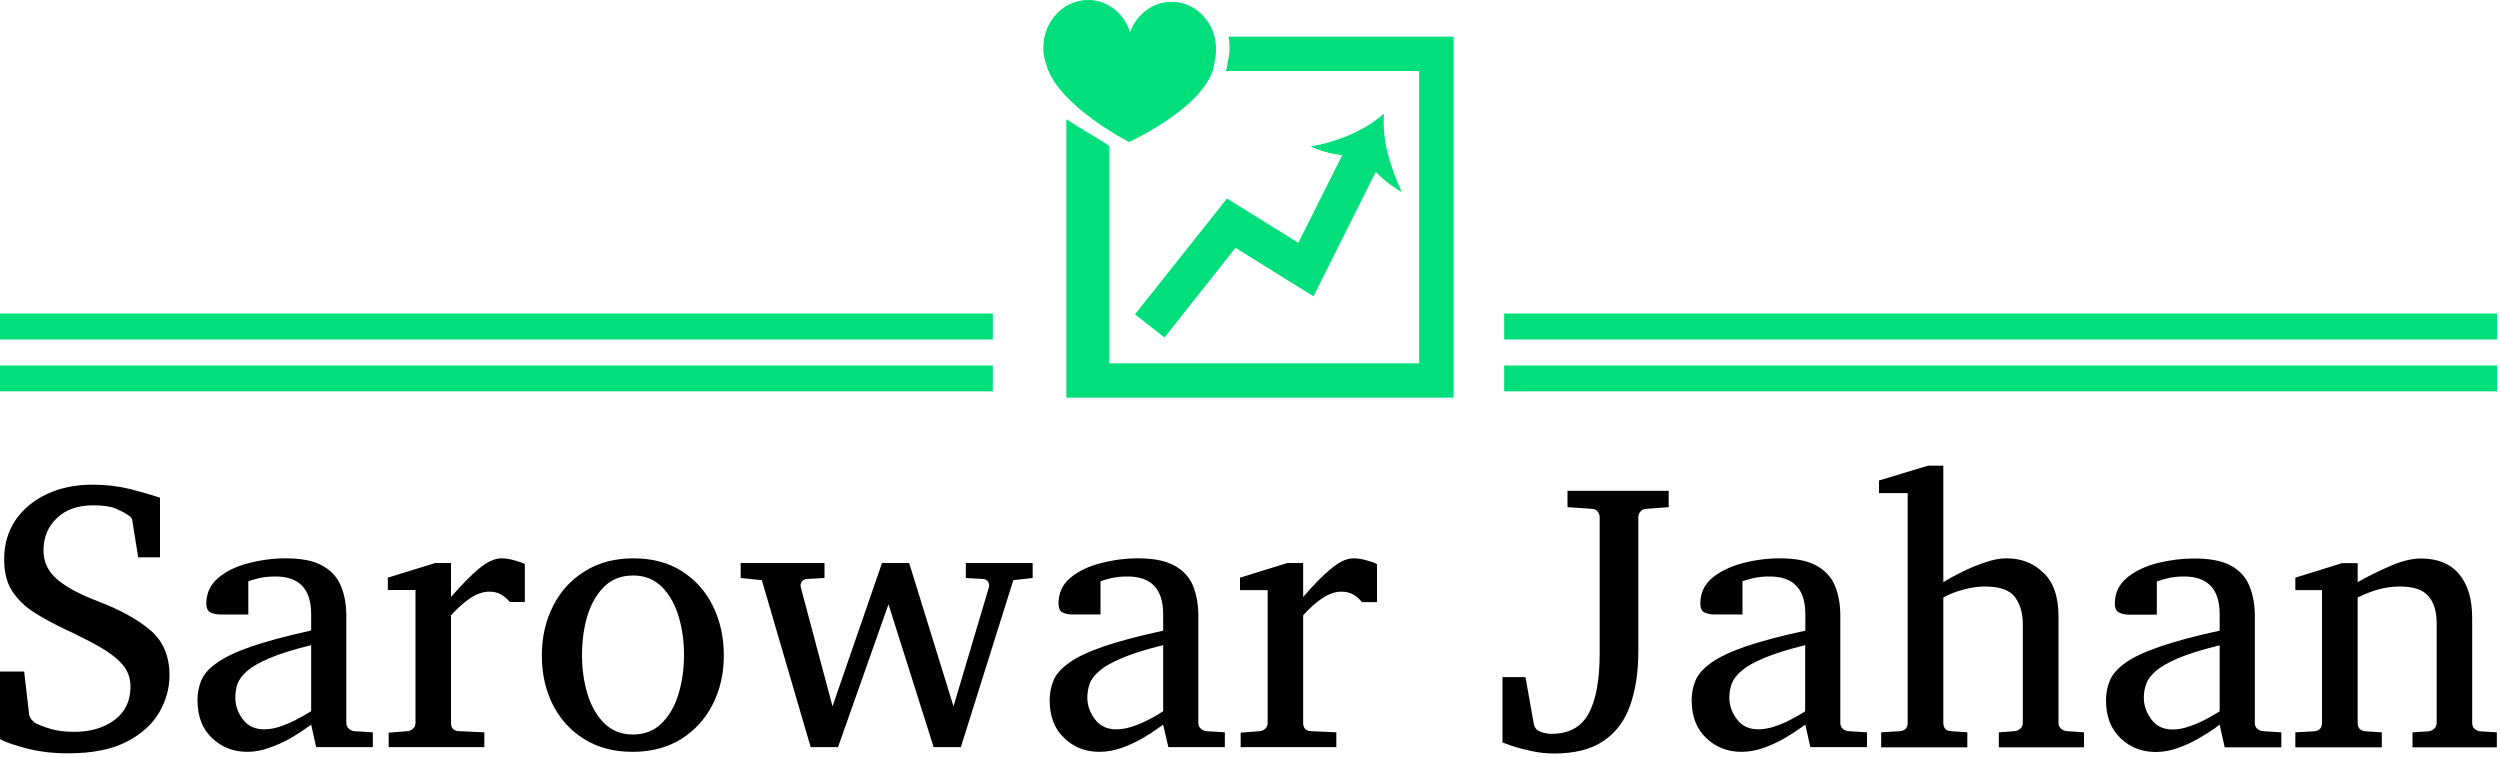 <?xml version="1.0" encoding="UTF-8"?>
<svg xmlns="http://www.w3.org/2000/svg" version="1.2" viewBox="0 0 1500 454" width="1500" height="454">
  <title>logo-no-background-svg</title>
  <style>
		.s0 { fill: #010101 } 
		.s1 { fill: #00df7b } 
	</style>
  <g>
    <g>
      <g id="tight-bounds">
        <g>
          <g>
            <g>
              <g>
                <g>
                  <g id="textblocktransform">
                    <g id="textblock">
                      <g>
                        <g>
                          <g>
                            <g>
                              <path id="text-0" fill-rule="evenodd" class="s0" d="m101.7 405.2q0 11.6-6.2 22.3-6.2 10.7-19.6 17.6-13.4 6.9-35.1 6.9-13.5 0-24.6-2.9-11-2.8-16.2-5.6v-40.6h14.5l3 25.9q0.2 1.4 1.5 3 1.2 1.5 2.3 2.1 3.6 1.8 9.3 3.5 5.7 1.7 13.9 1.7 14.7 0 24.2-7.1 9.6-7.2 9.6-20 0-7.9-5.1-13.6-5-5.6-14.1-10.7-9-5-21.2-10.7-9.4-4.5-17.5-9.6-8-5.1-13-12.6-4.9-7.5-4.9-19.1 0-13.7 6.9-23.8 7-10 19-15.6 12-5.5 27.1-5.5 12 0 22.5 2.6 10.5 2.7 18 5.2v35.8h-13.1l-3.5-22q-0.1-1.2-1.2-2.3-1.1-1-2.2-1.6-1.7-1.2-6.4-3.3-4.6-2-13.8-2-13.7 0-21.7 7.7-8 7.6-8 19.3 0 10.5 8.3 17.5 8.2 6.9 23.7 12.8 20.8 7.9 32.2 17.7 11.4 9.8 11.4 27zm122 34.2v8.9h-34l-3-13.5q0 0-3.4 2.4-3.5 2.5-9.1 5.8-5.6 3.2-12.4 5.6-6.7 2.5-13.5 2.5-12.4 0-21.1-8.3-8.7-8.2-8.7-22.7 0-6.4 2.3-11.9 2.3-5.5 9.2-10.4 6.9-5 20.5-9.8 13.6-4.7 36.2-9.7 0-0.3 0-2.8 0-2.4 0-4.7 0-2.3 0-2.3 0-22.6-21.4-22.6-6 0-10.3 1.1-4.3 1.1-6 1.8v19.9h-16.7q-3.1 0-5.8-1.1-2.7-1.2-2.7-5.5 0-9.4 7.2-15.4 7.1-6 18.2-8.8 11-2.9 22.3-2.9 14.3 0 22.1 4.5 7.9 4.4 11 12.2 3.2 7.7 3.2 17.7v64.2q0 2.2 1.4 3.5 1.4 1.4 3.4 1.6zm-37-12.7v-39.6q-15.5 3.8-24.7 7.7-9.1 3.8-13.6 7.7-4.4 3.8-5.9 7.8-1.3 4-1.3 8.3 0 7 4.5 13 4.5 6 12.7 6 4.6 0 9.5-1.6 5-1.7 9.2-3.9 4.3-2.1 6.9-3.8 2.7-1.6 2.7-1.6zm128.2-88.2v22.7h-9q-2.1-2.6-5.1-4.4-2.9-1.8-7.2-1.8-5.5 0-11.3 3.8-5.7 3.8-11.7 10.4v64.5q0 4.8 4.8 5l15.2 0.7v8.9h-57.4v-8.7l11.3-0.9q2-0.2 3.4-1.6 1.4-1.3 1.4-3.4v-79.7h-16.6v-7.4l28.5-8.8h9.4v20.4q9.8-11.3 17-17.2 7.3-6 13.3-6 3.6 0 7.7 1.2 4.2 1.1 6.3 2.3zm119.4 54.8q0 16.2-6.7 29.4-6.7 13.1-19 20.8-12.3 7.6-29.1 7.6-16.7 0-28.9-7.6-12.3-7.6-18.9-20.7-6.6-13.1-6.6-29.5 0-16.4 6.7-29.6 6.6-13.2 19-20.9 12.4-7.8 29.3-7.8 17.2 0 29.3 7.9 12.1 7.8 18.5 21 6.4 13.2 6.4 29.4zm-23.9-0.3q0-12.5-3.3-23.4-3.3-10.8-10.1-17.6-6.8-6.7-17.1-6.7-10.6 0-17.4 6.7-6.8 6.8-10.1 17.6-3.2 10.9-3.2 23.4 0 12.5 3.3 23.4 3.3 10.9 10.1 17.6 6.8 6.7 17.1 6.7 10.5 0 17.3-6.7 6.8-6.7 10.1-17.6 3.3-10.9 3.3-23.4zm209.2-55.2v9l-11.6 1.3-31.5 100.2h-16.3l-27.1-85.7-30.3 85.7h-16.4l-29.3-100.2-12.7-1.3v-9h50.3v9l-10.7 0.6q-2 0.2-3 1.7-1 1.5-0.5 3.4l19 71.3 29.7-86h16.3l26.6 86 21.2-71.3q0.5-1.8-0.4-3.4-1-1.5-2.9-1.7l-10.5-0.6v-9zm115.3 101.6v8.9h-33.9l-3.1-13.5q0 0-3.4 2.4-3.4 2.5-9 5.8-5.6 3.2-12.4 5.7-6.8 2.4-13.5 2.4-12.5 0-21.1-8.3-8.7-8.2-8.7-22.7 0-6.3 2.3-11.8 2.3-5.6 9.2-10.5 6.8-5 20.5-9.8 13.6-4.7 36.1-9.6 0-0.4 0-2.8 0-2.5 0-4.8 0-2.3 0-2.3 0-22.6-21.4-22.6-5.9 0-10.2 1.1-4.3 1.1-6 1.8v19.9h-16.7q-3.2 0-5.9-1.1-2.6-1.2-2.6-5.5 0-9.4 7.1-15.4 7.2-6 18.3-8.8 11-2.9 22.3-2.9 14.3 0 22.1 4.5 7.9 4.4 11 12.2 3.1 7.8 3.1 17.7v64.3q0 2.1 1.4 3.4 1.4 1.4 3.4 1.6zm-37-12.7v-39.6q-15.5 3.8-24.6 7.7-9.1 3.8-13.6 7.7-4.5 3.8-5.9 7.8-1.4 4-1.4 8.3 0 7 4.6 13 4.5 6 12.7 6 4.6 0 9.5-1.6 4.9-1.6 9.2-3.8 4.3-2.2 6.9-3.8 2.6-1.7 2.6-1.7zm128.3-88.2v22.8h-9q-2.1-2.7-5.1-4.5-3-1.8-7.2-1.8-5.5 0-11.3 3.8-5.8 3.8-11.7 10.4v64.5q0 4.8 4.8 5l15.1 0.7v8.9h-57.4v-8.7l11.4-0.9q2-0.2 3.4-1.5 1.4-1.4 1.4-3.5v-79.6h-16.6v-7.5l28.5-8.8h9.4v20.4q9.7-11.3 17-17.2 7.2-6 13.3-6 3.6 0 7.7 1.2 4.2 1.1 6.3 2.3zm175-44v9.8l-13.4 1q-2.3 0.1-3.6 1.7-1.2 1.6-1.2 3.3v80q0 19.1-4.9 32.9-4.8 13.8-15.9 21.3-11 7.6-29.7 7.6-7.4 0-14.2-1.6-6.9-1.5-11.5-3.1-4.6-1.6-5.3-1.9v-39.2h13.8l5 28.1q0.7 3.4 3.9 4.6 3.2 1.3 6.7 1.3 15.7 0 22.3-12.2 6.6-12.1 6.6-36.2v-81.6q0-1.7-1.2-3.3-1.2-1.6-3.6-1.7l-14.5-1v-9.8zm119 144.9v8.9h-34l-3-13.5q0 0-3.5 2.4-3.4 2.5-9 5.8-5.6 3.2-12.4 5.7-6.8 2.4-13.5 2.4-12.4 0-21.1-8.3-8.7-8.2-8.7-22.7 0-6.3 2.3-11.8 2.3-5.5 9.2-10.5 6.9-5 20.5-9.8 13.6-4.7 36.2-9.6 0-0.4 0-2.8 0-2.5 0-4.8 0-2.3 0-2.3 0-22.6-21.4-22.6-6 0-10.3 1.1-4.4 1.1-6 1.8v19.9h-16.7q-3.2 0-5.9-1.1-2.7-1.2-2.7-5.5 0-9.4 7.2-15.4 7.2-5.9 18.2-8.8 11.1-2.9 22.4-2.9 14.2 0 22.1 4.5 7.8 4.4 11 12.2 3.1 7.8 3.1 17.7v64.3q0 2.1 1.4 3.5 1.4 1.3 3.5 1.5zm-37.1-12.6v-39.7q-15.4 3.8-24.6 7.7-9.1 3.8-13.6 7.7-4.5 3.9-5.9 7.8-1.4 4-1.4 8.3 0 7 4.6 13 4.5 6 12.7 6 4.6 0 9.5-1.6 5-1.6 9.2-3.8 4.3-2.2 6.9-3.8 2.6-1.6 2.6-1.6zm167.3 12.6v9h-51.1v-9l9.4-0.7q2-0.2 3.5-1.5 1.5-1.4 1.5-3.5v-59.1q0-9.9-4.7-16.3-4.7-6.4-18-6.4-6.1 0-13.1 1.9-7 1.9-11.9 4.7v75.2q0 4.7 4.6 5l9.8 0.7v9h-51.7v-9l11.1-0.7q4.8-0.3 4.8-5v-137.8h-17.2v-7.6l29.4-8.9h9.2v69.9q4.1-2.6 10.7-5.9 6.6-3.3 13.9-5.8 7.3-2.6 13.3-2.6 13.2 0 22.1 8.6 9.1 8.5 9.1 26.2v63.9q0 2.1 1.5 3.5 1.5 1.3 3.5 1.5zm118.4 0v9h-34l-3-13.6q0 0-3.4 2.5-3.4 2.4-9.1 5.7-5.6 3.3-12.3 5.7-6.8 2.5-13.5 2.5-12.5 0-21.2-8.3-8.7-8.3-8.7-22.7 0-6.4 2.3-11.9 2.3-5.5 9.2-10.5 6.9-5 20.5-9.7 13.7-4.8 36.2-9.7 0-0.3 0-2.8 0-2.5 0-4.8 0-2.3 0-2.3 0-22.6-21.4-22.6-5.9 0-10.3 1.2-4.3 1.1-6 1.8v19.9h-16.7q-3.1 0-5.8-1.2-2.7-1.2-2.7-5.4 0-9.4 7.2-15.5 7.1-5.9 18.2-8.8 11-2.8 22.4-2.8 14.2 0 22.1 4.4 7.8 4.4 10.9 12.2 3.2 7.8 3.2 17.7v64.3q0 2.2 1.4 3.5 1.4 1.3 3.4 1.5zm-37-12.6v-39.6q-15.5 3.8-24.6 7.6-9.1 3.9-13.6 7.7-4.5 3.9-5.9 7.9-1.4 4-1.4 8.2 0 7 4.5 13 4.5 6.1 12.7 6.1 4.6 0 9.6-1.7 4.9-1.6 9.2-3.8 4.2-2.2 6.8-3.8 2.7-1.6 2.7-1.6zm166.3 12.6v9h-50.6v-9l9.6-0.6q2.1-0.3 3.4-1.6 1.5-1.3 1.5-3.5v-59.7q0-10.8-5.1-16.5-5-5.6-17-5.6-6.6 0-13 1.8-6.5 1.9-12.3 4.8v75.2q0 4.7 4.8 5.1l9.7 0.6v9h-51.9v-9l11.2-0.6q4.8-0.4 4.8-5.1v-79.6h-16v-7.5l28-8.7h9.4v11.4q9.7-5.5 19.8-9.8 10.1-4.4 18.1-4.4 15.1 0 22.9 9.3 7.9 9.4 7.9 26.1v63.2q0 2.2 1.3 3.5 1.5 1.3 3.5 1.6z"></path>
                            </g>
                          </g>
                        </g>
                      </g>
                    </g>
                  </g>
                </g>
              </g>
              <g>
                <g>
                  <g>
                    <g id="icon-0">
                      <g>
                        <path class="s1" d="m703.5 1.1c-11.5-0.3-21.5 7.4-25.5 18.2-3.4-11-13.1-19.1-24.6-19.3-14.8-0.3-27 12.2-27.4 28q0 1.6 0.1 3.1 0.1 1.5 0.4 3 0.3 1.5 0.7 3 0.4 1.5 1 2.9c7.4 23.8 49.2 45.2 49.2 45.2 0 0 49.2-22.3 51.3-48.2q0.2-0.8 0.4-1.7 0.1-0.8 0.2-1.7 0.2-0.8 0.2-1.7 0.1-0.8 0.1-1.7c0.4-15.8-11.3-28.8-26.1-29.1z"></path>
                        <g>
                          <path class="s1" d="m736.9 22c0.6 0 0.8 5 0.8 7.8-0.1 2.6-0.4 4.6-1.1 7.3-0.2 2.1-0.7 5.5-1.3 5.5h116.2v175.4h-185.9v-130.4c-5.2-3.7-15.5-9.3-25.8-16.1v167.1h232.4v-216.6z"></path>
                        </g>
                      </g>
                    </g>
                  </g>
                  <g>
                    <path class="s1" d="m698.7 202.5l-17.7-13.9 55.2-69.5 42.8 26.6 30.6-61.1 20.1 10.1-41.6 83.1-46.8-29.1z"></path>
                    <g>
                      <path class="s1" d="m818.5 92.1c-9.5 3.1-23.4-0.1-32.2-4.2 15.9-2.8 31.7-9 44.1-19.7-1.3 16.3 4 32.4 10.7 47.1-8.9-5.3-19-13.2-22.6-23.2z"></path>
                    </g>
                  </g>
                </g>
              </g>
              <g>
                <path class="s1" d="m902.5 219.3h595.7v15.5h-595.7z"></path>
                <path class="s1" d="m0 219.3h595.7v15.5h-595.7z"></path>
                <path class="s1" d="m902.5 188.1h595.7v15.6h-595.7z"></path>
                <path class="s1" d="m0 188.1h595.7v15.6h-595.7z"></path>
              </g>
            </g>
          </g>
        </g>
      </g>
    </g>
  </g>
</svg>
